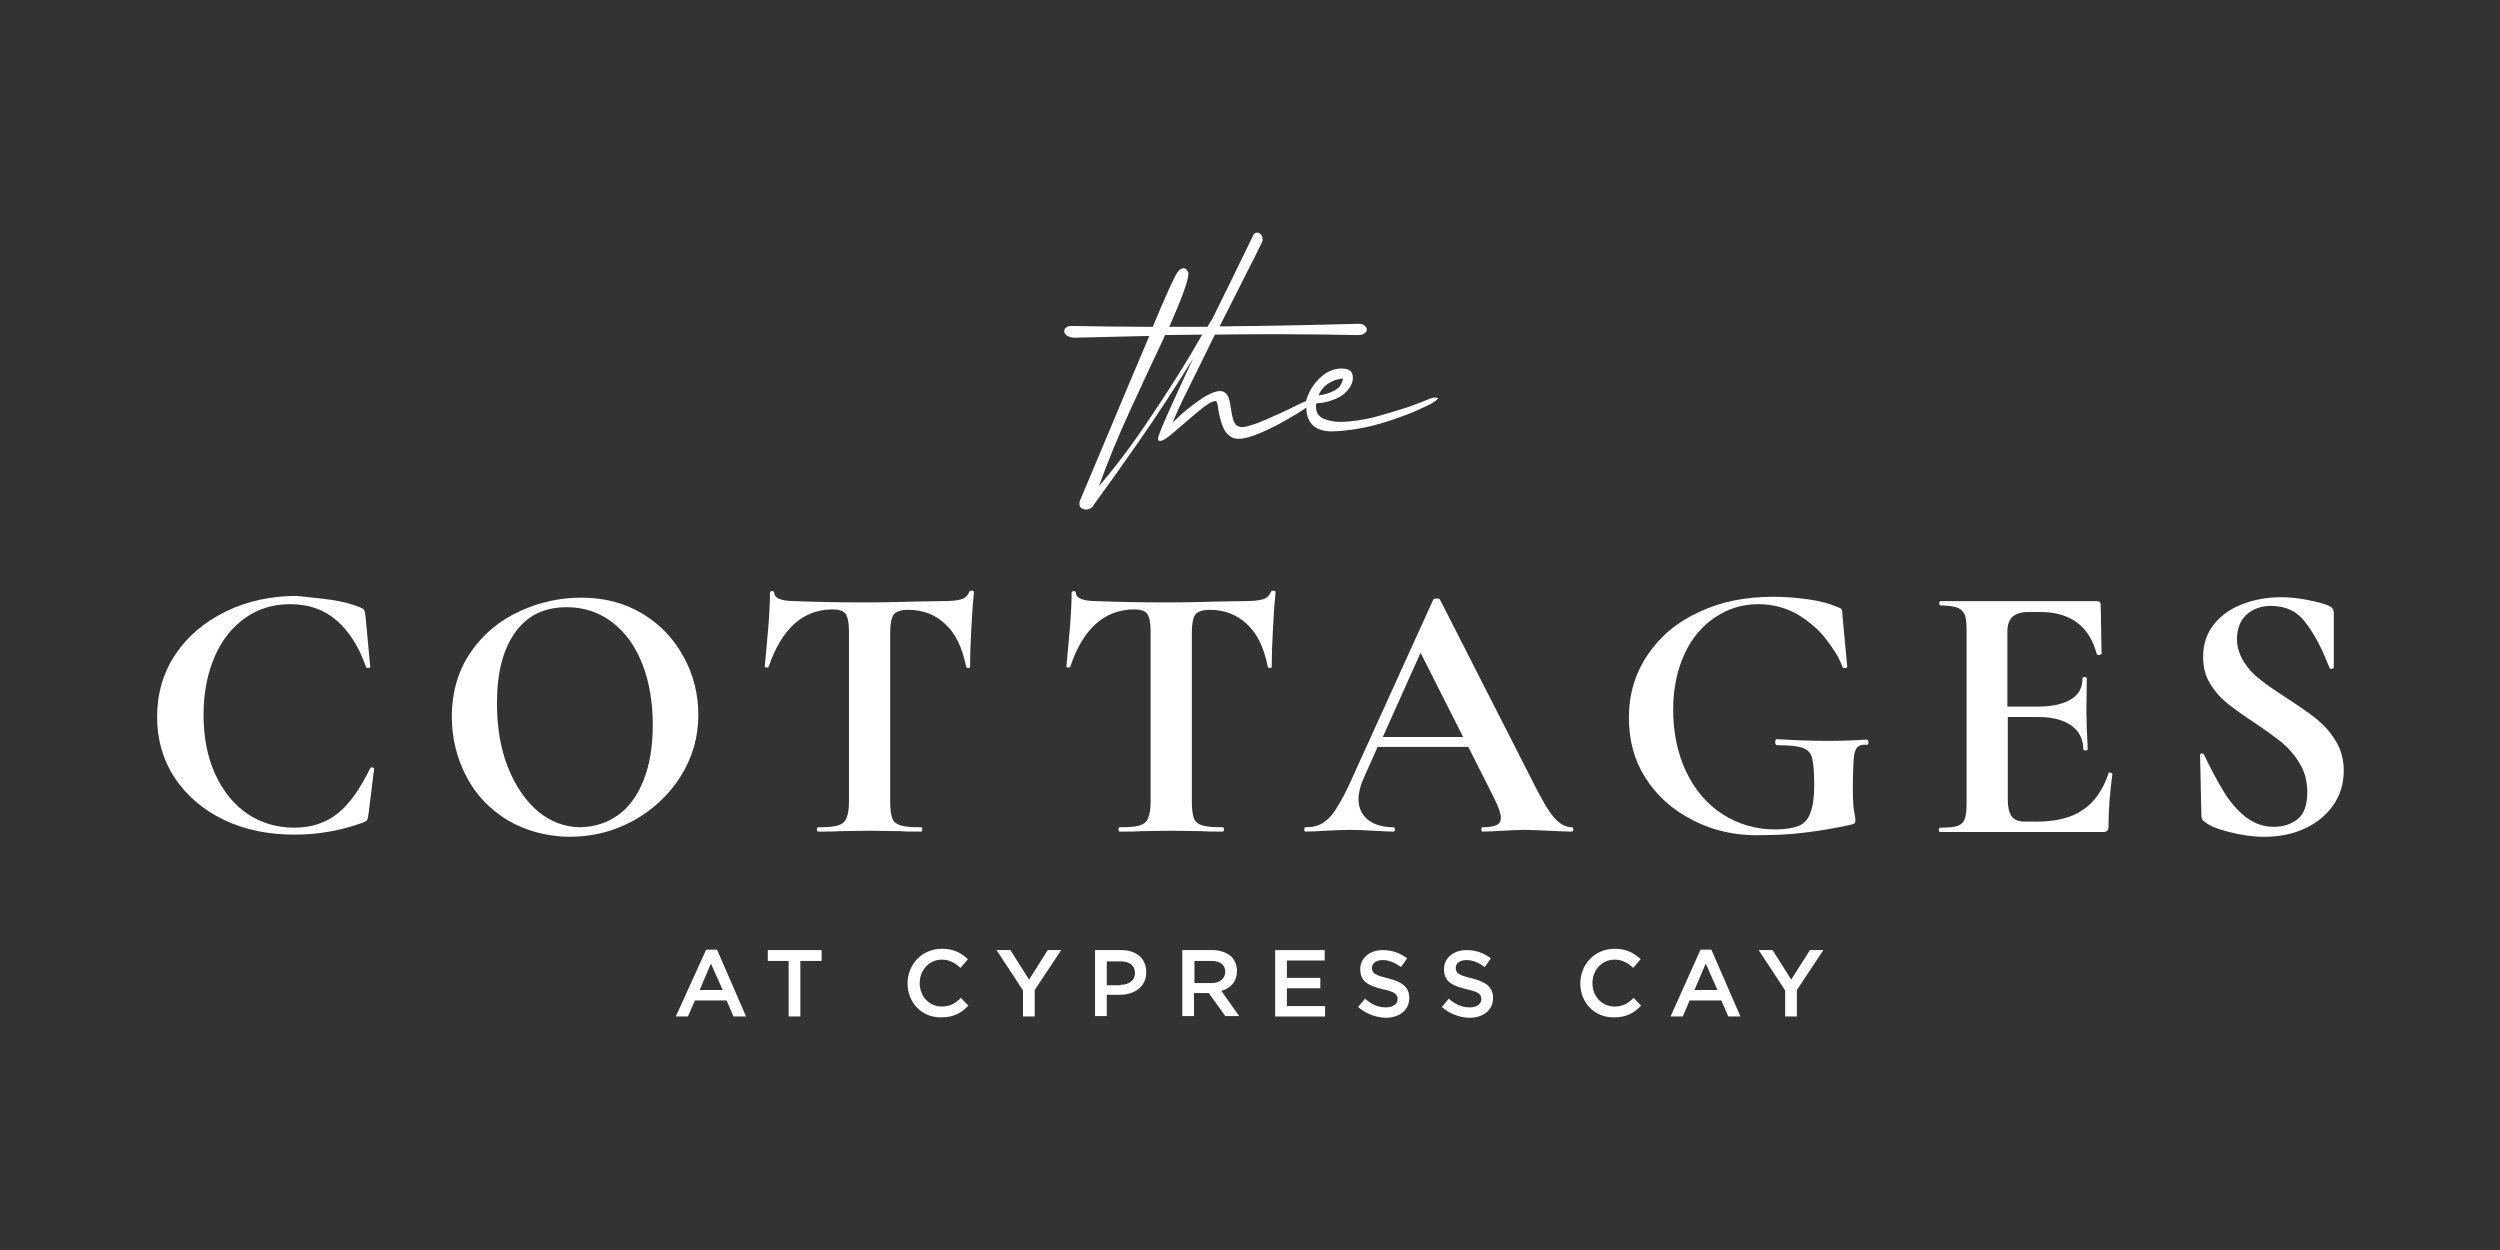 <svg xmlns="http://www.w3.org/2000/svg" xmlns:xlink="http://www.w3.org/1999/xlink" id="Layer_1" x="0px" y="0px" viewBox="0 0 576 288" style="enable-background:new 0 0 576 288;" xml:space="preserve"><rect x="0" y="0" width="576" height="288" fill="#333333" stroke="none"/><style type="text/css">	.st0{fill:#FFFFFF;}</style><g>	<g>		<path class="st0" d="M76.3,138.2c2.7,0.4,4.9,1,6.6,1.7c0.5,0.2,0.8,0.4,1,0.6c0.1,0.3,0.2,0.7,0.3,1.3l1.1,11.8   c0,0.2-0.1,0.3-0.4,0.3c-0.3,0.1-0.5,0-0.6-0.3c-1.6-4.6-3.9-8.2-6.8-10.7c-2.9-2.5-6.5-3.7-10.6-3.7c-3.9,0-7.3,1-10.3,3.1   c-3,2.1-5.4,5-7.1,8.9c-1.7,3.9-2.6,8.4-2.6,13.5c0,5.2,0.9,9.8,2.7,13.7c1.8,3.9,4.3,7,7.4,9.1c3.1,2.1,6.8,3.2,10.8,3.2   c3.9,0,7.2-1.1,9.9-3.2s5.2-5.6,7.6-10.5c0.1-0.2,0.2-0.2,0.5-0.2c0.3,0.1,0.4,0.2,0.4,0.3l-1.3,10.5c-0.1,0.7-0.2,1.1-0.3,1.3   c-0.1,0.2-0.4,0.4-0.9,0.6c-5.2,1.9-10.5,2.8-15.8,2.8c-6.1,0-11.5-1.1-16.3-3.4c-4.8-2.3-8.5-5.5-11.3-9.6   c-2.7-4.1-4.1-8.8-4.1-14.1c0-5.4,1.4-10.2,4.2-14.4c2.8-4.2,6.7-7.5,11.6-9.9c4.9-2.4,10.4-3.6,16.4-3.6   C70.8,137.6,73.5,137.8,76.3,138.2z"></path>		<path class="st0" d="M117,189c-4.1-2.5-7.3-5.8-9.5-10c-2.2-4.2-3.4-8.8-3.4-13.8c0-5.8,1.5-10.8,4.4-15c2.9-4.2,6.7-7.3,11.3-9.4   c4.6-2.1,9.3-3.1,14.2-3.1c5.4,0,10.1,1.3,14.2,3.8c4.1,2.5,7.2,5.9,9.4,10c2.2,4.1,3.3,8.5,3.3,13.2c0,5.2-1.4,9.9-4.1,14.2   c-2.7,4.3-6.4,7.7-10.9,10.2c-4.6,2.5-9.5,3.7-14.8,3.7C125.8,192.7,121.1,191.4,117,189z M142.4,187.8c2.5-1.8,4.5-4.5,5.9-8.1   c1.4-3.5,2.1-7.8,2.1-12.7c0-5.2-0.8-9.9-2.4-14c-1.6-4.1-3.9-7.3-6.9-9.6c-3-2.3-6.5-3.5-10.5-3.5c-5.2,0-9.1,1.9-11.9,5.8   c-2.8,3.9-4.2,9.3-4.2,16.3c0,5.5,0.8,10.4,2.5,14.7c1.7,4.3,4,7.7,6.9,10.2c2.9,2.4,6.2,3.7,9.9,3.7   C137,190.5,139.9,189.6,142.4,187.8z"></path>		<path class="st0" d="M177.1,153.6c-0.1,0.2-0.2,0.2-0.5,0.2c-0.3,0-0.4-0.1-0.4-0.3c0.2-2.3,0.5-5.2,0.8-8.8   c0.3-3.6,0.4-6.3,0.4-8.1c0-0.3,0.2-0.4,0.5-0.4s0.5,0.1,0.5,0.4c0,1.2,1.6,1.9,4.8,1.9c4.9,0.2,10.6,0.3,17.1,0.3   c3.3,0,6.9-0.1,10.6-0.2l5.8-0.1c2.2,0,3.7-0.1,4.7-0.4c1-0.3,1.6-0.9,1.9-1.7c0.1-0.2,0.2-0.3,0.6-0.3c0.3,0,0.5,0.1,0.5,0.3   c-0.2,1.7-0.4,4.4-0.6,8.2c-0.2,3.7-0.3,6.7-0.3,9c0,0.2-0.1,0.3-0.4,0.3s-0.5-0.1-0.5-0.3c-0.9-4.4-2.4-7.6-4.8-9.8   c-2.3-2.2-5.2-3.3-8.6-3.3c-1.6,0-2.7,0.4-3.3,1.1c-0.5,0.7-0.8,2.1-0.8,4v39.2c0,1.8,0.2,3,0.5,3.8c0.3,0.8,1,1.3,2,1.6   c1,0.3,2.5,0.4,4.6,0.4c0.2,0,0.3,0.2,0.3,0.5c0,0.3-0.1,0.5-0.3,0.5c-2,0-3.7,0-4.8-0.1l-7.1-0.1l-6.9,0.1   c-1.2,0.1-2.8,0.1-4.9,0.1c-0.2,0-0.3-0.2-0.3-0.5c0-0.3,0.1-0.5,0.3-0.5c2,0,3.6-0.1,4.5-0.4c1-0.3,1.7-0.8,2-1.7   c0.4-0.8,0.6-2.1,0.6-3.8v-39.4c0-1.9-0.3-3.2-0.8-3.9s-1.6-1-3.1-1C184.9,140.5,180.1,144.9,177.1,153.6z"></path>		<path class="st0" d="M246.6,153.6c-0.1,0.2-0.2,0.2-0.5,0.2c-0.3,0-0.4-0.1-0.4-0.3c0.2-2.3,0.5-5.2,0.8-8.8   c0.3-3.6,0.4-6.3,0.4-8.1c0-0.3,0.2-0.4,0.5-0.4s0.5,0.1,0.5,0.4c0,1.2,1.6,1.9,4.8,1.9c4.9,0.2,10.6,0.3,17.1,0.3   c3.3,0,6.9-0.1,10.6-0.2l5.8-0.1c2.2,0,3.7-0.1,4.7-0.4c1-0.3,1.6-0.9,1.9-1.7c0.1-0.2,0.2-0.3,0.6-0.3c0.3,0,0.5,0.1,0.5,0.3   c-0.2,1.7-0.4,4.4-0.6,8.2c-0.2,3.7-0.3,6.7-0.3,9c0,0.2-0.1,0.3-0.4,0.3s-0.5-0.1-0.5-0.3c-0.9-4.4-2.4-7.6-4.8-9.8   c-2.3-2.2-5.2-3.3-8.6-3.3c-1.6,0-2.7,0.4-3.3,1.1c-0.5,0.7-0.8,2.1-0.8,4v39.2c0,1.8,0.2,3,0.5,3.8c0.3,0.8,1,1.3,2,1.6   c1,0.3,2.5,0.4,4.6,0.4c0.2,0,0.3,0.2,0.3,0.5c0,0.3-0.1,0.5-0.3,0.5c-2,0-3.7,0-4.8-0.1l-7.1-0.1l-6.9,0.1   c-1.2,0.1-2.8,0.1-4.9,0.1c-0.2,0-0.3-0.2-0.3-0.5c0-0.3,0.1-0.5,0.3-0.5c2,0,3.6-0.1,4.5-0.4c1-0.3,1.7-0.8,2-1.7   c0.4-0.8,0.6-2.1,0.6-3.8v-39.4c0-1.9-0.3-3.2-0.8-3.9s-1.6-1-3.1-1C254.4,140.5,249.5,144.9,246.6,153.6z"></path>		<path class="st0" d="M362.5,191.1c0,0.3-0.1,0.5-0.4,0.5c-1.1,0-2.9-0.1-5.3-0.2c-2.5-0.1-4.3-0.2-5.4-0.2c-1.4,0-3.1,0.1-5.2,0.2   c-1.9,0.1-3.5,0.2-4.6,0.2c-0.2,0-0.3-0.2-0.3-0.5c0-0.3,0.1-0.5,0.3-0.5c1.5,0,2.5-0.2,3.2-0.5c0.7-0.3,1-0.9,1-1.7   c0-1-0.6-2.6-1.7-4.8l-5.8-11.5h-20.9l-3.3,7.4c-0.7,1.6-1.1,3.2-1.1,4.6c0,2,0.7,3.6,2.2,4.8c1.4,1.1,3.4,1.7,5.8,1.7   c0.3,0,0.4,0.2,0.4,0.5c0,0.3-0.1,0.5-0.4,0.5c-1,0-2.5-0.1-4.4-0.2c-2.2-0.1-4-0.2-5.6-0.2c-1.5,0-3.4,0.1-5.5,0.2   c-1.9,0.1-3.5,0.2-4.7,0.2c-0.2,0-0.3-0.2-0.3-0.5c0-0.3,0.1-0.5,0.3-0.5c1.6,0,2.9-0.3,4-1c1.1-0.7,2.2-1.8,3.2-3.5   c1.1-1.7,2.4-4.2,3.8-7.4l18.4-40.5c0.1-0.2,0.4-0.3,0.8-0.3c0.5,0,0.7,0.1,0.8,0.3l21.3,41.8c2,4,3.6,6.8,4.9,8.3   c1.3,1.5,2.7,2.3,4.1,2.3C362.4,190.6,362.5,190.8,362.5,191.1z M318.6,169.8h18.5l-9.8-19.4L318.6,169.8z"></path>		<path class="st0" d="M390.1,189c-4.8-2.4-8.4-5.7-11-9.8c-2.6-4.1-3.8-8.7-3.8-13.8c0-5.4,1.4-10.2,4.3-14.5s6.8-7.6,11.9-9.9   c5-2.4,10.7-3.5,17-3.5c2.7,0,5.4,0.2,8.2,0.6s4.9,1,6.5,1.7c0.6,0.2,1,0.4,1.1,0.6c0.1,0.1,0.2,0.6,0.2,1.4l1.1,11.8   c0,0.2-0.2,0.3-0.5,0.3c-0.3,0.1-0.5,0-0.6-0.3c-0.7-1.9-1.9-3.9-3.6-6.1c-1.6-2.2-3.8-4.1-6.5-5.8c-2.7-1.6-5.8-2.5-9.3-2.5   c-3.6,0-6.9,1-9.9,3c-3,2-5.4,4.8-7.1,8.5c-1.7,3.7-2.6,8-2.6,12.8c0,5.3,1,10.1,3,14.3c2,4.2,4.8,7.5,8.4,9.8   c3.6,2.3,7.6,3.5,12.1,3.5c2.3,0,4.1-0.3,5.4-0.8c1.2-0.5,2.2-1.5,2.7-3c0.6-1.5,0.9-3.7,0.9-6.5c0-2.9-0.2-5-0.5-6.2   c-0.3-1.2-1.1-1.9-2.2-2.3c-1.1-0.4-3-0.6-5.8-0.6c-0.3,0-0.5-0.2-0.5-0.7c0-0.2,0-0.3,0.1-0.5c0.1-0.1,0.2-0.2,0.3-0.2   c4.8,0.3,8.7,0.4,11.7,0.4c2.9,0,5.9-0.1,9-0.3c0.2,0,0.4,0.2,0.4,0.6c0,0.4-0.1,0.6-0.4,0.6c-1-0.1-1.7,0.1-2.2,0.6   c-0.4,0.4-0.7,1.3-0.8,2.6c-0.1,1.3-0.2,3.6-0.2,6.8c0,2.6,0.1,4.4,0.3,5.4c0.2,1.1,0.3,1.8,0.3,2c0,0.3-0.1,0.6-0.2,0.7   c-0.1,0.1-0.4,0.2-0.8,0.3c-7.3,1.6-13.9,2.4-19.7,2.4C400.5,192.7,394.9,191.5,390.1,189z"></path>		<path class="st0" d="M486,178c0.2,0,0.3,0,0.5,0.1c0.1,0.1,0.2,0.2,0.2,0.2c-0.6,4.4-0.9,8.4-0.9,12.1c0,0.5-0.1,0.8-0.3,1   c-0.2,0.2-0.5,0.3-1,0.3H447c-0.2,0-0.3-0.2-0.3-0.5c0-0.3,0.1-0.5,0.3-0.5c1.8,0,3.1-0.1,4-0.4c0.8-0.3,1.4-0.8,1.7-1.7   c0.3-0.8,0.4-2.1,0.4-3.8v-39.4c0-1.7-0.1-2.9-0.4-3.7c-0.3-0.8-0.9-1.3-1.7-1.7c-0.9-0.3-2.2-0.5-3.9-0.5c-0.2,0-0.3-0.2-0.3-0.5   c0-0.3,0.1-0.5,0.3-0.5h36c0.6,0,0.9,0.3,0.9,0.8l0.2,11.3c0,0.1-0.2,0.2-0.5,0.3c-0.3,0.1-0.5,0-0.6-0.2   c-0.9-3.3-2.4-5.7-4.6-7.3c-2.2-1.6-5-2.4-8.5-2.4h-2.6c-1.7,0-2.9,0.4-3.7,1.1c-0.8,0.7-1.2,1.9-1.2,3.4v17.3h7.1   c3.3,0,5.8-0.6,7.6-1.7c1.8-1.1,2.6-2.7,2.6-4.8c0-0.2,0.2-0.3,0.5-0.3c0.3,0,0.5,0.1,0.5,0.3l-0.1,7.7l0.1,4.1   c0.1,1.9,0.2,3.5,0.2,4.6c0,0.1-0.2,0.2-0.5,0.2c-0.3,0-0.5-0.1-0.5-0.2c0-2.3-0.9-4.2-2.7-5.5c-1.8-1.3-4.3-2-7.7-2h-7v19.2   c0,1.6,0.3,2.9,0.9,3.7c0.6,0.8,1.6,1.2,3,1.2h2.8c4.4,0,8-0.9,10.6-2.7c2.7-1.8,4.6-4.6,5.9-8.4C485.7,178,485.8,178,486,178z"></path>		<path class="st0" d="M517,152.5c1,1.6,2.3,3,3.9,4.2c1.5,1.2,3.6,2.6,6.2,4.3c2.8,1.8,5.1,3.4,6.8,4.8c1.7,1.4,3.1,3,4.3,5   c1.2,2,1.8,4.2,1.8,6.8c0,2.9-0.8,5.6-2.4,7.9c-1.6,2.3-3.8,4.1-6.6,5.4s-5.9,1.9-9.4,1.9c-2.6,0-5.2-0.4-8-1.1   c-2.8-0.7-4.6-1.5-5.6-2.3c-0.3-0.2-0.5-0.4-0.6-0.6c-0.1-0.2-0.2-0.5-0.2-1l-0.3-13.5V174c0-0.2,0.1-0.4,0.4-0.4   c0.3,0,0.5,0.1,0.5,0.3c1.7,3.5,3.2,6.3,4.5,8.4c1.3,2.2,2.9,4.1,4.8,5.7c2,1.6,4.2,2.5,6.7,2.5c2.3,0,4.1-0.6,5.6-1.8   c1.5-1.2,2.2-3.3,2.2-6.2c0-2.5-0.6-4.7-1.7-6.5c-1.1-1.9-2.5-3.5-4-4.8c-1.6-1.3-3.8-2.9-6.5-4.7c-2.7-1.8-4.8-3.3-6.3-4.5   c-1.5-1.2-2.8-2.7-3.9-4.5c-1.1-1.8-1.6-3.8-1.6-6.2c0-3,0.9-5.5,2.6-7.6c1.7-2.1,4-3.6,6.7-4.6c2.7-1,5.6-1.5,8.6-1.5   c2,0,4,0.2,6,0.6c2,0.4,3.7,0.8,4.9,1.3c0.5,0.2,0.9,0.5,1,0.7c0.2,0.3,0.3,0.6,0.3,1v12.5c0,0.2-0.1,0.3-0.4,0.4   c-0.3,0.1-0.5,0-0.5-0.1l-0.7-1.6c-1.4-3.6-3.1-6.6-5-9.1c-1.9-2.5-4.5-3.7-7.9-3.7c-2.3,0-4.1,0.7-5.6,2   c-1.4,1.3-2.2,3.2-2.2,5.7C515.4,149.1,516,150.9,517,152.5z"></path>	</g></g><path class="st0" d="M330.7,91.6c-0.1,0-0.2,0-0.3,0c-0.2,0-0.5,0.1-0.8,0.2c-0.9,0.4-2.5,1-4.9,1.9c-2.4,0.8-5.1,1.6-8,2.4 c-2.9,0.7-5.6,1.1-7.9,1.1c-1.6,0-2.9-0.3-4-0.8c-1-0.5-1.6-1.4-1.6-2.7c0-0.2,0-0.5,0.1-0.8c1.3,0,2.7-0.3,4.2-0.9 c1.5-0.6,2.7-1.5,3.6-2.9c0.4-0.7,0.6-1.4,0.6-2c0-1.2-0.5-1.9-1.6-2.1c-0.3,0-0.6-0.1-0.9-0.1c-1.6,0-3,0.5-4.3,1.5 c-1.3,1-2.3,2.2-3.1,3.7c-0.4,0.8-0.7,1.6-0.9,2.3c-0.7,0.3-1.5,0.7-2.6,1.2c-2.1,1.1-4.4,2.1-6.7,3.1c-2.3,1-4.1,1.6-5.3,1.7h-0.1 c-0.6,0-1.1-0.2-1.5-0.6c-0.3-0.4-0.6-1-0.7-1.6c-0.2-0.7-0.3-1.4-0.4-2.1c-0.1-0.7-0.2-1.4-0.4-2c-0.1-0.6-0.4-1.1-0.7-1.4 c-0.4-0.4-0.8-0.6-1.4-0.6c-0.9,0-1.9,0.4-3.2,1.1c-1.2,0.7-2.4,1.6-3.6,2.5c-1.2,0.9-2.5,2.1-4.1,3.6c0.6-1.5,1.7-4,3.6-7.8 c1.8-3.7,3.9-7.8,6.1-12.4c5-0.1,10-0.1,14.9-0.1c6,0,11.9,0.1,17.7,0.2h0.2c0.8,0,1.4-0.1,1.7-0.4c0.4-0.3,0.5-0.5,0.5-0.9 c0-0.3-0.2-0.6-0.5-0.9c-0.4-0.3-0.8-0.4-1.4-0.4H313c-10.8,0.3-21.5,0.5-32,0.6c1.4-2.8,2.8-5.5,4.1-8.1c1.5-3,2.8-5.6,3.9-7.7 c1-2.1,1.7-3.4,1.9-3.9v-0.2c0-0.6-0.1-1-0.4-1.3c-0.3-0.3-0.5-0.4-0.8-0.4h-0.1c-0.4,0-0.8,0.3-0.9,0.7c-3.7,7.6-6.8,14-9.4,19.2 c-0.4,0.6-0.7,1.1-1.1,1.8c-1.5,0-2.9,0-4.4,0c-1.5,0-2.9,0-4.4,0c2.9-6.6,4.4-10.7,4.4-12.2v-0.2c-0.2-0.7-0.6-1.1-1.1-1.1 c-0.5,0-0.9,0.3-1.4,0.9c-0.9,1.4-2.8,5.6-5.7,12.6c-6.2,0-12.5-0.1-18.6-0.2h-0.2c-0.5,0-0.9,0.1-1.2,0.4c-0.3,0.2-0.4,0.5-0.4,0.8 c0,0.4,0.2,0.7,0.6,1c0.4,0.3,1,0.5,1.9,0.5h0.1c5.6-0.1,11.2-0.3,17-0.4c-1.4,3.3-3,7.1-4.7,11.1c-3.4,8.2-7.2,17.1-11.3,26.9 c-0.1,0.3-0.1,0.5-0.1,0.7c0,0.5,0.2,0.8,0.5,1c0.3,0.2,0.6,0.3,1,0.3s0.7-0.1,1.1-0.3c0.3-0.2,0.6-0.4,0.7-0.8 c2.8-3.8,6.3-8.7,10.4-14.6c4.1-5.9,8.3-12.3,12.5-19.1c-2.1,4.4-3.8,8.2-5.3,11.5c-1.5,3.3-2.4,5.5-2.7,6.5c0,0.2-0.1,0.3-0.1,0.4 c0,0.4,0.1,0.6,0.5,0.6c0.4,0,1.2-0.4,2.3-1.3c0.8-0.7,1.7-1.4,2.6-2.2c1.6-1.4,3.1-2.7,4.6-3.9c1.5-1.2,2.6-1.8,3.3-1.8h0.1 c0.2,0.3,0.4,0.9,0.5,2c0.2,1.2,0.5,2.5,1,3.8c0.5,1.3,1.3,2.2,2.4,2.7c0.4,0.1,0.7,0.2,1.2,0.2c1.4,0,3.1-0.5,5.2-1.4 c2.1-0.9,4.1-1.9,6.1-3.1c1.3-0.7,2.8-1.6,4.4-2.7c0,0.1,0,0.2,0,0.3c0,1.4,0.4,2.6,1.3,3.6c0.9,1,2.3,1.5,4.3,1.6 c3.5-0.1,6.9-0.6,10.3-1.5c3.4-0.9,6.3-2,8.8-3c2.5-1.1,4-1.8,4.7-2.3c0.6-0.4,0.9-0.7,0.9-0.9C330.8,91.6,330.8,91.6,330.7,91.6z  M265.1,96.1c-4.1,6.2-8.1,11.5-11.9,15.9c2-5.6,4.4-11.4,7.2-17.5c2.8-6.1,5-10.8,6.6-14.2c0.4-0.8,0.7-1.5,0.9-1.9 c0.1-0.2,0.2-0.5,0.3-0.7c0.1-0.1,0.1-0.3,0.2-0.5c2.9,0,5.7-0.1,8.6-0.1C273.3,83.6,269.3,89.9,265.1,96.1z M305.2,89 c0.6-0.5,1.2-0.9,1.9-1.2c0.6-0.3,1.4-0.5,2.3-0.6v0c0,0,0,0.2-0.1,0.6c-0.1,0.3-0.3,0.7-0.6,1.2c-0.3,0.4-0.9,0.8-1.7,1.2 c-0.8,0.4-1.8,0.7-3.2,0.9C304.1,90.3,304.6,89.6,305.2,89z"></path><g>	<path class="st0" d="M162.7,218.8h2.5l6.7,15.4H169l-1.6-3.7h-7.3l-1.6,3.7h-2.8L162.7,218.8z M166.5,228.1l-2.7-6.1l-2.6,6.1  H166.5z"></path>	<path class="st0" d="M181.8,221.4h-4.9v-2.5h12.4v2.5h-4.9v12.8h-2.7V221.4z"></path>	<path class="st0" d="M209.1,226.6L209.1,226.6c0-4.4,3.3-8,7.9-8c2.8,0,4.5,1,6,2.4l-1.7,2c-1.2-1.1-2.5-1.9-4.3-1.9  c-2.9,0-5.1,2.4-5.1,5.4v0c0,3,2.1,5.4,5.1,5.4c1.9,0,3.1-0.7,4.4-2l1.7,1.8c-1.6,1.7-3.4,2.7-6.2,2.7  C212.4,234.5,209.1,231,209.1,226.6z"></path>	<path class="st0" d="M235.7,228.2l-6.1-9.3h3.2l4.3,6.8l4.3-6.8h3.1l-6.1,9.2v6.1h-2.7V228.2z"></path>	<path class="st0" d="M252.3,218.9h6c3.6,0,5.8,2,5.8,5.1v0c0,3.4-2.8,5.2-6.1,5.2h-3v4.9h-2.7V218.9z M258.2,226.9  c2,0,3.3-1.1,3.3-2.7v0c0-1.8-1.3-2.7-3.3-2.7H255v5.5H258.2z"></path>	<path class="st0" d="M272.5,218.9h6.8c1.9,0,3.4,0.6,4.4,1.5c0.8,0.8,1.3,2,1.3,3.3v0c0,2.5-1.5,4-3.6,4.6l4.1,5.8h-3.2l-3.8-5.3  h-3.4v5.3h-2.7V218.9z M279.1,226.5c1.9,0,3.2-1,3.2-2.6v0c0-1.6-1.2-2.5-3.2-2.5h-3.9v5.1H279.1z"></path>	<path class="st0" d="M293.8,218.9h11.4v2.4h-8.7v4h7.7v2.4h-7.7v4.1h8.8v2.4h-11.5V218.9z"></path>	<path class="st0" d="M312.9,232l1.6-1.9c1.5,1.3,3,2,4.8,2c1.7,0,2.7-0.8,2.7-1.9v0c0-1.1-0.6-1.7-3.5-2.3  c-3.3-0.8-5.1-1.8-5.1-4.6v0c0-2.6,2.2-4.4,5.2-4.4c2.2,0,4,0.7,5.6,1.9l-1.4,2c-1.4-1-2.8-1.6-4.2-1.6c-1.6,0-2.5,0.8-2.5,1.8v0  c0,1.2,0.7,1.7,3.7,2.4c3.2,0.8,4.9,2,4.9,4.5v0c0,2.9-2.3,4.6-5.5,4.6C317,234.4,314.7,233.6,312.9,232z"></path>	<path class="st0" d="M332.2,232l1.6-1.9c1.5,1.3,3,2,4.8,2c1.7,0,2.7-0.8,2.7-1.9v0c0-1.1-0.6-1.7-3.5-2.3  c-3.3-0.8-5.1-1.8-5.1-4.6v0c0-2.6,2.2-4.4,5.2-4.4c2.2,0,4,0.7,5.6,1.9l-1.4,2c-1.4-1-2.8-1.6-4.2-1.6c-1.6,0-2.5,0.8-2.5,1.8v0  c0,1.2,0.7,1.7,3.7,2.4c3.2,0.8,4.9,2,4.9,4.5v0c0,2.9-2.3,4.6-5.5,4.6C336.2,234.4,334,233.6,332.2,232z"></path>	<path class="st0" d="M364.1,226.6L364.1,226.6c0-4.4,3.3-8,7.9-8c2.8,0,4.5,1,6,2.4l-1.7,2c-1.2-1.1-2.5-1.9-4.3-1.9  c-2.9,0-5.1,2.4-5.1,5.4v0c0,3,2.1,5.4,5.1,5.4c1.9,0,3.1-0.7,4.4-2l1.7,1.8c-1.6,1.7-3.4,2.7-6.2,2.7  C367.4,234.5,364.1,231,364.1,226.6z"></path>	<path class="st0" d="M391.8,218.8h2.5l6.7,15.4h-2.8l-1.6-3.7h-7.3l-1.6,3.7h-2.8L391.8,218.8z M395.7,228.1L393,222l-2.6,6.1  H395.7z"></path>	<path class="st0" d="M411.3,228.2l-6.1-9.3h3.2l4.3,6.8l4.3-6.8h3.1l-6.1,9.2v6.1h-2.7V228.2z"></path></g></svg>